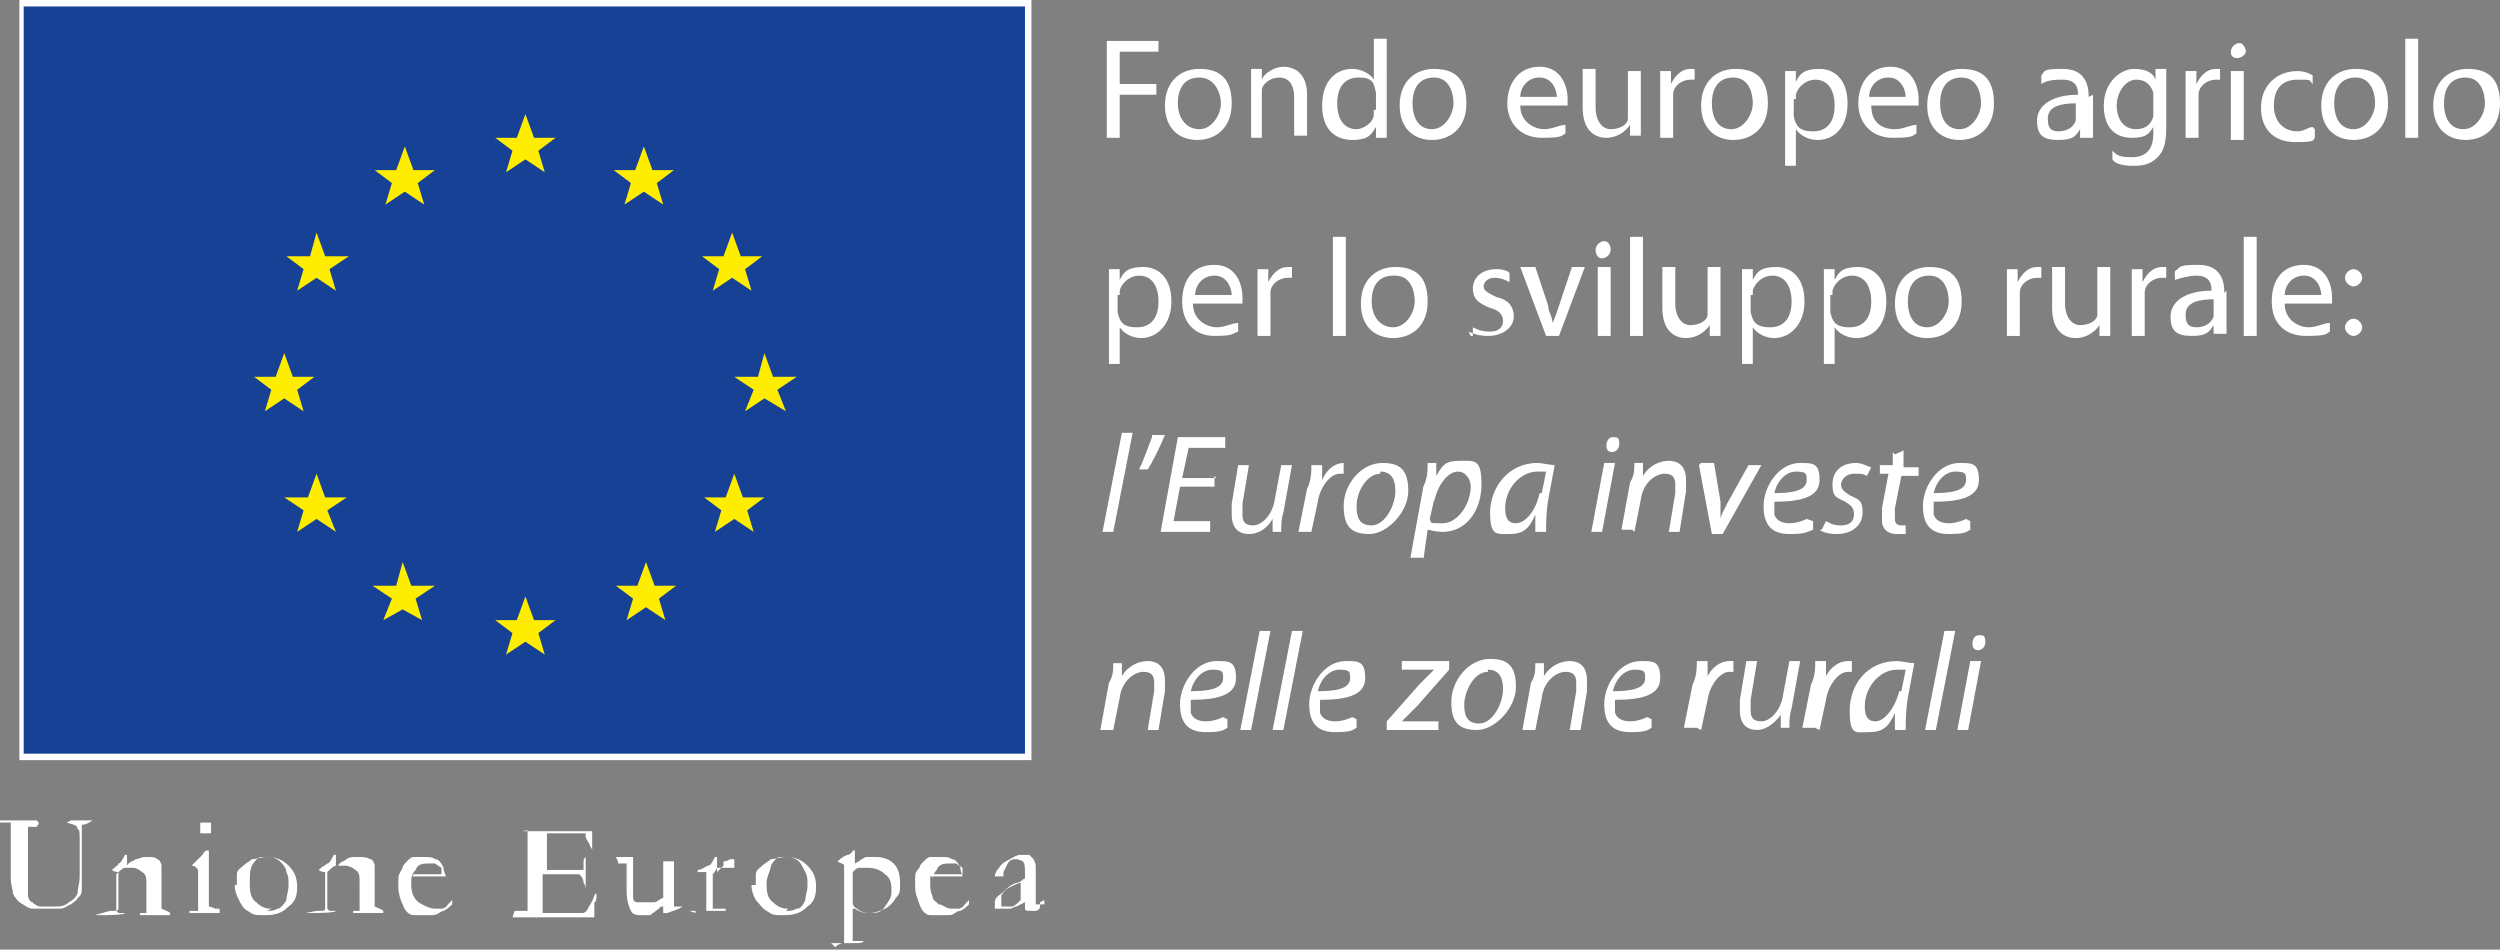 <?xml version="1.0" encoding="UTF-8"?>
<svg id="Livello_2" xmlns="http://www.w3.org/2000/svg" version="1.1" viewBox="0 0 116.1 44.1">
  <rect x="0" y="0" width="116.1" height="44.1" fill="#808080" stroke="none"/>
  <!-- Generator: Adobe Illustrator 29.1.0, SVG Export Plug-In . SVG Version: 2.1.0 Build 142)  -->
  <defs>
    <style>
      .st0 {
        fill: #164194;
      }

      .st1 {
        fill: #fff;
      }

      .st2 {
        fill: #ffed00;
      }
    </style>
  </defs>
  <g id="Livello_1-2">
    <g>
      <polygon class="st0" points="1 35.2 47.8 35.2 47.8 .2 1 .2 1 35.2 1 35.2"/>
      <polygon class="st1" points="1 .2 1 .3 47.6 .3 47.6 35 1.1 35 1.1 .2 1 .2 1 .3 1 .2 .9 .2 .9 35.3 47.9 35.3 47.9 0 .9 0 .9 .2 1 .2 1 .2"/>
      <polygon class="st2" points="23.5 8 23.8 7 23 6.4 24 6.4 24.4 5.3 24.8 6.4 25.8 6.4 25 7 25.3 8 24.4 7.4 23.5 8 23.5 8"/>
      <polygon class="st2" points="17.9 9.5 18.2 8.5 17.4 7.9 18.4 7.9 18.8 6.8 19.2 7.9 20.2 7.9 19.4 8.5 19.7 9.5 18.8 8.9 17.9 9.5 17.9 9.5"/>
      <polygon class="st2" points="13.8 13.5 14.1 12.5 13.3 11.9 14.4 11.9 14.7 10.8 15.1 11.9 16.2 11.9 15.3 12.5 15.6 13.5 14.7 12.9 13.8 13.5 13.8 13.5"/>
      <polygon class="st2" points="12.3 19.1 12.6 18.1 11.8 17.5 12.8 17.5 13.2 16.4 13.6 17.5 14.6 17.5 13.8 18.1 14.1 19.1 13.2 18.5 12.3 19.1 12.3 19.1"/>
      <polygon class="st2" points="13.8 24.7 14.1 23.7 13.2 23.1 14.3 23.1 14.7 22 15.1 23.1 16.1 23.1 15.2 23.7 15.6 24.7 14.7 24.1 13.8 24.7 13.8 24.7"/>
      <polygon class="st2" points="17.8 28.8 18.2 27.8 17.3 27.2 18.4 27.2 18.7 26.1 19.1 27.2 20.2 27.2 19.3 27.8 19.6 28.8 18.7 28.3 17.8 28.8 17.8 28.8"/>
      <polygon class="st2" points="29.9 8.9 29 9.5 29.3 8.5 28.5 7.9 29.5 7.9 29.9 6.8 30.3 7.9 31.3 7.9 30.5 8.5 30.8 9.5 29.9 8.9 29.9 8.9"/>
      <polygon class="st2" points="34 12.9 33.1 13.5 33.4 12.5 32.6 11.9 33.6 11.9 34 10.8 34.4 11.9 35.4 11.9 34.6 12.5 34.9 13.5 34 12.9 34 12.9"/>
      <polygon class="st2" points="35.5 18.5 34.6 19.1 35 18.1 34.1 17.5 35.2 17.5 35.5 16.4 35.9 17.5 37 17.5 36.1 18.1 36.5 19.1 35.5 18.5 35.5 18.5"/>
      <polygon class="st2" points="34.1 24.1 33.2 24.7 33.5 23.7 32.7 23.1 33.7 23.1 34.1 22 34.5 23.1 35.5 23.1 34.7 23.7 35 24.7 34.1 24.1 34.1 24.1"/>
      <polygon class="st2" points="30 28.2 29.1 28.8 29.4 27.8 28.6 27.2 29.6 27.2 30 26.1 30.4 27.2 31.4 27.2 30.6 27.8 30.9 28.8 30 28.2 30 28.2"/>
      <polygon class="st2" points="23.5 30.4 23.8 29.4 23 28.8 24 28.8 24.4 27.7 24.8 28.8 25.8 28.8 25 29.4 25.3 30.4 24.4 29.8 23.5 30.4 23.5 30.4"/>
      <path class="st1" d="M5.1,42.3h.2c.1,0,.2,0,.2-.1,0,0,0,0,0-.2h0v-1.3c0-.1,0-.2,0-.2,0,0-.2,0-.3-.1h0c.2-.2.3-.2.3-.3.1,0,.2-.2.3-.4h.1v.5h0c.1-.2.3-.2.4-.3.1,0,.3-.1.4-.1h.2c.2,0,.3,0,.4.1.1,0,.2.2.2.3,0,.1,0,.4,0,.8v.9c0,.2,0,.2,0,.3h0c.2.1.3.1.4.2h0s0,.1,0,.1h-1.4c0,0,0-.1,0-.1,0,0,.1,0,.2,0h.1s0,0,0,0h0v-.2c0,0,0-.3,0-.7v-.4c0-.3,0-.5-.2-.6-.1-.1-.3-.2-.4-.2s-.3,0-.4,0c-.1,0-.3.2-.4.3v1c0,.4,0,.6,0,.7h0c0,0,.1.1.1.1h.2s.1,0,.1,0h0c0,.1-1,.1-1,.1h-.4"/>
      <path class="st1" d="M9,40.1h0c.1-.1.2-.2.2-.2l.2-.2c0,0,.1-.2.2-.2h.1v.2h0v2.4s.1,0,.3.1h.2v.2c0,0-.2,0-.3,0-.2,0-.3,0-.4,0h-.7s0,0,0,0h0s0-.1,0-.1c0,0,.1,0,.3,0h.1c0,0,0-.2,0-.3v-1.3c0-.2,0-.2,0-.3h0c0,0-.1-.2-.3-.2M9.3,38.4v-.2c0,0,.3,0,.3,0h.2c0,0,0,.3,0,.3v.2c0,0-.3,0-.3,0h-.2c0,0,0-.3,0-.3"/>
      <path class="st1" d="M12.4,42.3c.2,0,.3,0,.5-.1.1,0,.3-.2.4-.4,0-.2.1-.4.1-.7s0-.4-.1-.6c0-.2-.2-.4-.3-.5-.1-.1-.3-.2-.5-.2s-.3,0-.4,0c-.1,0-.3.2-.4.4-.1.2-.1.5-.1.8s0,.7.3.9c.2.2.4.3.7.3M11,41.1c0-.2,0-.3,0-.5,0-.2.2-.3.3-.4.1-.1.3-.2.4-.3.2,0,.4-.1.7-.1.4,0,.7.1,1,.4.3.3.4.6.4,1s-.1.7-.4.9c-.3.3-.6.4-1.1.4s-.5,0-.8-.2c-.2-.1-.3-.3-.4-.5-.1-.2-.2-.4-.2-.7"/>
      <path class="st1" d="M1.8,38.2h0c0,.1-.1.2-.1.2h-.2c-.1,0-.2,0-.2,0h0c0,0,0,.5,0,.5v1.6c0,.6,0,.9,0,1.1,0,.1.1.3.2.3,0,0,.2.2.4.2.2,0,.3,0,.5,0,.4,0,.6,0,.8-.2.2-.1.3-.2.4-.4,0-.2.1-.5.1-.8v-.3h0v-1.4c0-.3,0-.5-.1-.5h0c0-.2-.2-.2-.5-.3h0c0,0,.2-.1.2-.1,0,0,.2,0,.3,0,.1,0,.2,0,.2,0h.5s0,0,0,0h0c-.3.2-.4.2-.5.2,0,0,0,.1,0,.3s0,.2,0,.4v.7s0,.3,0,.3v.3c0,.4,0,.7,0,.9,0,.2,0,.4-.2.5,0,.1-.2.2-.3.3-.1,0-.3.2-.5.2-.2,0-.4,0-.6,0-.3,0-.5,0-.7,0-.2,0-.4-.2-.6-.3-.1-.1-.2-.2-.3-.4,0-.2-.1-.4-.1-.7v-2.3c0-.1,0-.2,0-.3h0s-.2,0-.2,0c-.1,0-.2,0-.3,0H0c0,0,0-.1,0-.1h1.7Z"/>
      <path class="st1" d="M14.7,42.3h.2c.1,0,.2,0,.2-.1,0,0,0,0,0-.2h0c0-.1,0-.3,0-.3v-1c0-.1,0-.2,0-.2,0,0-.2,0-.3-.1h0c.2-.2.3-.2.4-.3.1,0,.2-.2.3-.4h.1c0,.1,0,.2,0,.2v.3h.1c.1-.2.3-.2.4-.3s.3-.1.4-.1h.2c.2,0,.3,0,.5.1.1,0,.2.2.2.3,0,.1,0,.4,0,.8v.6c0,0,0,.2,0,.2,0,.2,0,.2,0,.3h0c.2.1.3.1.4.2h0s0,.1,0,.1h-1.4c0,0,0-.1,0-.1,0,0,.1,0,.2,0h.1s0,0,0,0h0v-.2c0,0,0-.3,0-.7v-.4c0-.3,0-.5-.2-.6-.1-.1-.3-.2-.5-.2s-.3,0-.4,0c-.1,0-.3.2-.4.3v1c0,.4,0,.6,0,.7h0c0,0,.1.1.1.1h.2s.1,0,.1,0h0c0,.1-1,.1-1,.1h-.4"/>
      <path class="st1" d="M19.2,40.6h.1c.1,0,.4,0,1,0h.2s0-.1,0-.1v-.2c0,0-.3-.2-.3-.2,0,0-.2,0-.3,0-.2,0-.5,0-.6.3-.1.1-.2.3-.2.4M21,40.7h-1.9v.2h0v.2c0,.1,0,.3.1.5s.2.3.4.4.4.2.6.2c.1,0,.2,0,.3,0,0,0,.2,0,.3-.2l.2-.2h0v.2c-.1.1-.2.2-.4.3-.1,0-.3.2-.5.2,0,0-.2,0-.4,0s-.3,0-.5,0c-.2,0-.4-.2-.5-.5-.1-.2-.2-.5-.2-.8s0-.2,0-.4c0-.2.1-.3.2-.5,0-.1.1-.2.2-.3.1-.1.2-.2.3-.2.1,0,.3,0,.5,0s.4,0,.5.1c.2,0,.3.2.4.4,0,.2.1.3.1.4h0s0,0,0,0Z"/>
      <path class="st1" d="M23.9,42.3h0s.2,0,.2,0c.2,0,.3,0,.4,0v-.2s0-.2,0-.2v-2.9c0-.2,0-.3,0-.4s-.1,0-.3,0h-.2s0,0,0,0h0c0,0,0,0,0,0h.1c.1,0,.3,0,.4,0h.8c.3,0,.5,0,.7,0,.2,0,.3,0,.3,0s.2,0,.4,0h.5s.3,0,.3,0h0v.2h0c0,.3,0,.5,0,.7h0s0,0,0,0c0,0,0-.1-.1-.2,0-.1-.1-.2-.2-.4v-.2c-.1,0-.2,0-.3,0h-1.3s0,0,0,0c-.1,0-.2,0-.2,0,0,0,0,.2,0,.5s0,.3,0,.8v.4h.1s.2,0,.2,0h.3c.2,0,.5,0,.9,0,.1,0,.2,0,.2,0,0,0,0-.1,0-.3,0-.2,0-.2.1-.3h0c0,.2,0,.5,0,.9s0,.2,0,.4c0,.1,0,.2,0,.2h0c0,0,0,0,0,0h0c0,0,0-.2-.1-.3,0-.2-.1-.3-.2-.4,0,0-.2,0-.3,0h-.2c0,0-.2,0-.4,0h-.2c-.3,0-.5,0-.6,0h0v1.4c0,.2,0,.3,0,.4,0,0,.1,0,.2,0h.8c.4,0,.7,0,.8,0,.1,0,.2,0,.3-.2s.2-.3.3-.6c0,0,0-.1.1-.1h0c0,.2,0,.4-.1.4,0,.2,0,.3,0,.5v.2h-1s-.4,0-.4,0h-1.5c-.4,0-.7,0-.9,0h0s0,0,0,0h0s0,0,0,0Z"/>
      <path class="st1" d="M28.6,39.8h.8c0,.4,0,.7,0,.9v.3c0,.4,0,.6,0,.7,0,0,0,.2.2.2,0,0,.2,0,.3,0s.3,0,.5,0c.1,0,.3-.2.4-.2,0,0,0-.2,0-.3v-.8c0-.3,0-.5,0-.6,0,0-.2,0-.4,0h-.2s0,0,0,0h0s.2,0,.2,0h.9v.2c0,.3,0,.7,0,1.2v.7h0c0,0,.2,0,.2,0h0s.1,0,.2,0h0c-.3.2-.5.2-.7.3h-.2s0,0,0,0v-.3h-.1c-.2.2-.4.3-.5.4-.1,0-.2,0-.4,0-.2,0-.4,0-.5-.2-.1-.2-.2-.5-.2-.9h0c0-.2,0-.3,0-.3h0c0-.1,0-.2,0-.2h0c0-.1,0-.3,0-.3h0c0,0,0-.3,0-.3h0c0,0,0-.2,0-.2-.1,0-.2,0-.3,0h-.1c0-.1,0-.1,0-.1Z"/>
      <path class="st1" d="M32.3,42.4h0s0-.1,0-.1h.2s.3,0,.3,0h0s0-.2,0-.3c0-.7,0-1.2,0-1.3,0-.1,0-.2,0-.2,0,0,0,0-.2,0h-.2s0-.1,0-.1c.2,0,.4-.2.5-.2.1,0,.2-.2.3-.4h.1c0,.1,0,.3,0,.7h0c0,0,.2-.2.3-.3h0c0,0,0-.2,0-.2.2,0,.3-.1.3-.1,0,0,.2,0,.2,0s0,.1,0,.2v.2c0,0-.3,0-.3,0,0,0,0,0-.2,0-.1,0-.2,0-.2,0h-.1c0,0-.1.2-.2.3,0,.1,0,.2,0,.3v.5s0,.6,0,.6h0c0,.1,0,.2,0,.2.2,0,.4,0,.4,0h0c0,0,.2,0,.2,0h0s0,.1,0,.1h-.5s-.2,0-.2,0h-1s0,0,0,0Z"/>
      <path class="st1" d="M36.5,42.3c.2,0,.3,0,.5-.1.2,0,.3-.2.4-.4,0-.2.1-.4.1-.7s0-.4-.1-.6-.2-.4-.3-.5c-.1-.1-.3-.2-.5-.2s-.3,0-.4,0c-.1,0-.3.2-.4.4,0,.2-.2.5-.2.8s0,.7.3.9c.2.2.4.3.7.3M35.1,41.1c0-.2,0-.3,0-.5,0-.2.2-.3.3-.4.1-.1.3-.2.4-.3.2,0,.4-.1.7-.1.4,0,.7.1,1,.4s.4.6.4,1-.1.7-.4.9c-.3.3-.6.4-1.1.4s-.5,0-.8-.2c-.2-.1-.3-.3-.5-.5-.1-.2-.2-.4-.2-.7"/>
      <path class="st1" d="M39.6,40.4h0c0,.9,0,1.3,0,1.4,0,.2,0,.3.2.4.1.1.3.2.6.2s.5,0,.7-.3.3-.4.3-.7,0-.6-.3-.8c-.2-.2-.5-.3-.8-.3s-.3,0-.4,0-.2.1-.3.2M38.8,44h0c0-.1.3-.2.3-.2h.1v-.2c0-.3,0-1,0-1.9v-1.2c0-.2,0-.3,0-.3h0c0-.1-.2-.1-.3-.2h0c.2-.2.4-.3.5-.3,0,0,.2-.1.2-.2h.1v.6c.2-.1.3-.2.5-.3.2,0,.3,0,.5,0,.3,0,.6.1.8.3.2.2.3.5.3.9s0,.5-.2.7c-.1.2-.3.4-.5.5-.2.1-.5.2-.7.2s-.4,0-.7-.2h-.1v.4c0,.7,0,1,0,1.1,0,0,0,0,.2,0,.2,0,.3,0,.3,0h0c0,.1-.3.1-.3.1h-1.2,0Z"/>
      <path class="st1" d="M43.3,40.6h.2c0,0,.4,0,1,0h.2s0-.1,0-.1v-.2c0,0-.3-.2-.3-.2,0,0-.2,0-.3,0-.2,0-.5,0-.6.3-.1.1-.2.3-.2.4M45.1,40.7h-1.9v.4c0,.1,0,.3.1.5,0,.2.2.3.3.4.2,0,.3.2.6.2.1,0,.2,0,.3,0,0,0,.2,0,.3-.2l.2-.2h0v.2c-.1.1-.2.2-.4.3-.2,0-.3.2-.5.2,0,0-.2,0-.4,0s-.3,0-.5,0c-.2,0-.4-.2-.5-.5s-.2-.5-.2-.8,0-.2,0-.4,0-.3.2-.5c0-.1.1-.2.2-.3.1-.1.2-.2.3-.2.1,0,.3,0,.5,0s.4,0,.5.1c.2,0,.3.2.4.4,0,.2.1.3.1.4h0s0,0,0,0Z"/>
      <path class="st1" d="M47.4,41.8c0-.3,0-.5,0-.6s0-.1,0-.2c-.1,0-.3.1-.5.2s-.3.2-.4.4c0,0,0,.2,0,.3v.2c0,0,.3,0,.3,0,0,0,.2,0,.2,0,.1,0,.3-.2.4-.3M48.3,41.9h0c0,0,0,.2,0,.2,0,.1-.1.2-.2.2,0,0-.1,0-.2,0-.2,0-.3,0-.3-.1,0,0,0-.2,0-.3l-.4.2c-.1,0-.2.1-.3.1-.1,0-.2,0-.4,0s-.2,0-.3,0c0,0,0-.2,0-.2,0-.2,0-.3.3-.5.2-.2.4-.4.7-.5.2,0,.3-.2.4-.2v-.2c0-.3,0-.5-.1-.6,0,0-.2-.1-.3-.1s-.3,0-.4.2c0,0-.1.2-.2.4v.2c-.2,0-.2,0-.3,0h-.1s0,0,0,0c0,0,0-.2.2-.4.1-.2.3-.3.5-.4s.3-.2.5-.2.3,0,.4,0l.2.2c0,0,.1.2.1.3,0,0,0,.2,0,.5v.9h0v.4c0,0,.2,0,.2,0h.2c0-.1,0-.2,0-.2h0"/>
      <path class="st1" d="M91.8,30.2c.2,0,.4-.1.4-.4s-.1-.3-.3-.3-.3.2-.3.4.1.3.3.3M91.4,33.9l.6-3.2h-.5l-.6,3.2h.6ZM89.9,33.9l.9-4.6h-.5l-.9,4.6h.5ZM88.2,32.1c-.2.8-.7,1.4-1.1,1.4s-.5-.3-.5-.7c0-.9.7-1.7,1.5-1.7s.3,0,.4,0l-.2,1h0ZM88.5,33.9c0-.3,0-.9.1-1.5l.3-1.6c-.2,0-.6-.1-.8-.1-1.4,0-2.2,1.1-2.2,2.3s.3,1,.9,1,.9-.2,1.2-.9h0c0,.3,0,.6,0,.8h.5,0ZM84.5,33.9l.3-1.4c.1-.7.6-1.3,1-1.3h.2s0-.5,0-.5h-.2c-.4,0-.8.3-1,.7h0c0-.2,0-.5,0-.7h-.5c0,.3,0,.7-.2,1.1l-.4,2h.6ZM83.1,30.7l-.3,1.6c-.1.7-.6,1.2-1,1.2s-.5-.2-.5-.5,0-.3,0-.5l.3-1.8h-.5l-.3,1.8c0,.2,0,.4,0,.5,0,.7.4.9.8.9s.8-.3,1.1-.7h0v.6c0,0,.4,0,.4,0,0-.3,0-.6.1-.9l.4-2.2h-.5,0ZM79,33.9l.3-1.4c.1-.7.6-1.3,1-1.3h.2s0-.5,0-.5h-.2c-.4,0-.8.3-1,.7h0c0-.2,0-.5,0-.7h-.5c0,.3,0,.7-.2,1.1l-.4,2h.6ZM76.4,31.5c0,.5-.7.6-1.5.6.1-.5.5-1,1-1s.5.1.5.4M76.5,33.3c-.2.1-.5.2-.8.2s-.6-.1-.7-.4c0-.2,0-.5,0-.6,1.2,0,2.1-.2,2.1-1s-.3-.8-.9-.8c-1,0-1.7,1.1-1.7,2s.4,1.3,1.2,1.3.8-.1,1-.2v-.4h0,0ZM71.3,33.9l.3-1.5c.1-.8.7-1.2,1.1-1.2s.5.2.5.5,0,.3,0,.4l-.3,1.8h.5l.3-1.8c0-.2,0-.4,0-.5,0-.7-.4-.9-.8-.9s-.9.2-1.2.7h0v-.6c0,0-.4,0-.4,0,0,.3,0,.6-.2.9l-.4,2.2h.5,0ZM69.1,31.1c.6,0,.7.5.7.9,0,.7-.5,1.6-1.1,1.6s-.7-.4-.7-.9.4-1.5,1.1-1.5M69.2,30.6c-1,0-1.8,1-1.8,2s.4,1.3,1.2,1.3,1.8-1,1.8-2-.4-1.3-1.2-1.3M64.4,33.9h2.4v-.4c0,0-1.7,0-1.7,0h0c.2-.2.4-.4.7-.7l1.5-1.7v-.4c0,0-2.2,0-2.2,0v.4c0,0,1.5,0,1.5,0h0c-.2.2-.4.4-.7.7l-1.5,1.7v.3h0,0ZM62.7,31.5c0,.5-.7.6-1.5.6.1-.5.5-1,1-1s.5.1.5.4M62.8,33.3c-.2.1-.5.2-.8.2s-.6-.1-.7-.4c0-.2,0-.5,0-.6,1.2,0,2.1-.2,2.1-1s-.3-.8-.9-.8c-1,0-1.7,1.1-1.7,2s.4,1.3,1.2,1.3.8-.1,1-.2v-.4h0,0ZM59.6,33.9l.9-4.6h-.5l-.9,4.6h.5ZM58.1,33.9l.9-4.6h-.5l-.9,4.6h.5ZM56.8,31.5c0,.5-.7.6-1.5.6.1-.5.5-1,1-1s.5.1.5.4M56.8,33.3c-.2.1-.5.2-.8.2s-.6-.1-.7-.4c0-.2,0-.5,0-.6,1.2,0,2.1-.2,2.1-1s-.3-.8-.9-.8c-1,0-1.7,1.1-1.7,2s.4,1.3,1.2,1.3.8-.1,1-.2v-.4h0,0ZM51.7,33.9l.3-1.5c.1-.8.7-1.2,1.1-1.2s.5.2.5.5,0,.3,0,.4l-.3,1.8h.5l.3-1.8c0-.2,0-.4,0-.5,0-.7-.4-.9-.8-.9s-.9.2-1.2.7h0v-.6c0,0-.4,0-.4,0,0,.3,0,.6-.2.9l-.4,2.2h.5,0Z"/>
      <path class="st1" d="M91.3,22.3c0,.5-.7.6-1.5.6.1-.5.5-1,1-1s.5.1.5.4M91.3,24.1c-.2.1-.5.2-.8.2s-.6-.1-.7-.4c0-.2,0-.5,0-.6,1.2,0,2.1-.2,2.1-1s-.3-.8-.9-.8c-1,0-1.7,1.1-1.7,2s.4,1.3,1.2,1.3.8-.1,1-.2v-.4h0,0ZM87.9,21v.6h-.6v.4c0,0,.4,0,.4,0l-.3,1.6c0,.2,0,.4,0,.6,0,.3.2.6.7.6s.3,0,.4,0v-.4s-.1,0-.2,0c-.2,0-.3-.1-.3-.3s0-.3,0-.5l.3-1.5h.8v-.4c0,0-.7,0-.7,0v-.8c.1,0-.4.2-.4.2h0ZM84.5,24.6c.1.1.4.2.8.2.7,0,1.2-.4,1.2-1s-.2-.6-.6-.8c-.3-.2-.4-.3-.4-.5s.2-.5.6-.5.4,0,.6.1l.2-.4c-.1,0-.4-.2-.7-.2-.7,0-1.1.4-1.1,1s.2.6.6.8c.3.2.4.3.4.6s-.2.5-.6.5-.5-.1-.7-.2l-.2.4h0ZM83.9,22.3c0,.5-.7.6-1.5.6.1-.5.5-1,1-1s.5.1.5.4M83.9,24.1c-.2.1-.5.2-.8.2s-.6-.1-.7-.4c0-.2,0-.5,0-.6,1.2,0,2.1-.2,2.1-1s-.3-.8-.9-.8c-1,0-1.7,1.1-1.7,2s.4,1.3,1.2,1.3.8-.1,1.1-.2v-.4h0ZM78.9,21.6l.6,3.2h.5l1.8-3.2h-.6l-1,1.8c-.2.4-.3.6-.3.7h0c0-.2,0-.4,0-.8l-.3-1.8h-.6ZM75.9,24.7l.3-1.5c.1-.8.7-1.2,1.1-1.2s.5.2.5.5,0,.3,0,.4l-.3,1.8h.5l.3-1.9c0-.2,0-.4,0-.5,0-.7-.4-.9-.8-.9s-.9.2-1.2.7h0v-.6c0,0-.4,0-.4,0,0,.3,0,.6-.2.9l-.4,2.2h.5,0ZM74.8,21c.2,0,.4-.1.4-.4s-.1-.3-.3-.3-.3.2-.3.4c0,.2.1.3.3.3M74.4,24.7l.6-3.2h-.5l-.6,3.2h.6ZM71.5,22.9c-.2.9-.7,1.4-1.1,1.4s-.5-.3-.5-.7c0-.9.7-1.7,1.5-1.7s.3,0,.4,0l-.2,1h0ZM71.8,24.7c0-.4,0-.9.1-1.5l.3-1.6c-.2,0-.6-.1-.8-.1-1.4,0-2.2,1.2-2.2,2.3s.3,1,.9,1,.9-.2,1.2-.9h0c0,.3,0,.6,0,.8h.5,0ZM66.6,23.3c.2-.9.7-1.4,1.1-1.4s.6.4.6.7c0,.8-.6,1.7-1.3,1.7s-.5,0-.6-.2l.2-.9h0ZM66.1,26l.2-1.4h0c.1,0,.3.1.7.1,1.1,0,1.8-1,1.8-2.2s-.3-1.1-1-1.1-.8.2-1.1.7h0v-.6c0,0-.4,0-.4,0,0,.3,0,.7-.2,1.1l-.6,3.3h.6ZM64.1,21.9c.6,0,.7.5.7.9,0,.7-.5,1.6-1.1,1.6s-.7-.4-.7-.9c0-.7.5-1.5,1.1-1.5M64.2,21.5c-1,0-1.8,1-1.8,2s.4,1.3,1.2,1.3,1.8-1,1.8-2-.4-1.3-1.2-1.3M60.9,24.7l.3-1.4c.1-.7.6-1.3,1-1.3h.2v-.5c0,0,0,0,0,0-.4,0-.8.3-1,.8h0c0-.2,0-.5,0-.7h-.5c0,.3,0,.7-.2,1.1l-.4,2h.6ZM59.5,21.6l-.3,1.6c-.1.7-.6,1.2-1,1.2s-.5-.2-.5-.5,0-.3,0-.5l.3-1.8h-.5l-.3,1.8c0,.2,0,.4,0,.5,0,.7.4.9.8.9s.8-.2,1.1-.7h0v.6c0,0,.4,0,.4,0,0-.3,0-.6.1-.9l.4-2.2h-.5,0ZM56.5,22.2h-1.6l.3-1.4h1.7v-.5c0,0-2.2,0-2.2,0l-.8,4.4h2.3v-.5c0,0-1.7,0-1.7,0l.3-1.6h1.6v-.5q0,0,0,0ZM53.5,20.3c-.2.5-.4,1.1-.6,1.5h.4c.2-.3.6-1.1.8-1.6h-.6ZM51.7,24.7l.9-4.6h-.5l-.9,4.6h.5Z"/>
      <path class="st1" d="M109.3,15.6c.2,0,.4-.2.4-.4s-.2-.4-.4-.4-.4.2-.4.4.2.4.4.4M109.3,13.3c.2,0,.4-.2.4-.4s-.2-.4-.4-.4-.4.2-.4.4.2.4.4.4M106.1,13.7c0-.4.3-.9.9-.9s.8.6.8.9h-1.7ZM108.3,14.1c0,0,0-.1,0-.3,0-.6-.3-1.5-1.3-1.5s-1.5.7-1.5,1.7.6,1.6,1.6,1.6.9-.1,1.1-.2v-.4c-.3,0-.6.2-1,.2s-1.1-.3-1.1-1.1h2.2ZM104.2,15.6h.6v-4.6h-.6v4.6h0ZM102.8,14.5v.2c-.1.3-.4.5-.8.5s-.5-.2-.5-.6c0-.6.7-.7,1.3-.7v.6h0ZM103.3,13.6c0-.6-.2-1.3-1.2-1.3s-.8.1-1.1.3v.4c.3-.1.7-.2,1-.2.7,0,.7.5.7.7h0c-1.2,0-1.9.5-1.9,1.2s.3.9,1,.9.8-.2,1-.5h0v.4h.6c0-.2,0-.5,0-.8v-1.2h0ZM99,15.6h.6v-1.7c0,0,0-.2,0-.3,0-.4.4-.7.8-.7h.2v-.5h-.2c-.4,0-.7.3-.9.7h0v-.6h-.5c0,.3,0,.6,0,1v2.2h0ZM98,12.4h-.6v1.9c0,.1,0,.2,0,.3,0,.3-.4.5-.8.5s-.7-.4-.7-1v-1.7h-.6v1.9c0,1.1.6,1.4,1.1,1.4s.9-.3,1.1-.6h0v.5h.5c0-.2,0-.5,0-.9v-2.3h0ZM93.2,15.6h.6v-1.7c0,0,0-.2,0-.3,0-.4.4-.7.8-.7h.2v-.5h-.2c-.4,0-.7.3-.9.7h0v-.6h-.5c0,.3,0,.6,0,1v2.2h0ZM89.6,12.8c.7,0,.9.7.9,1.2s-.4,1.2-1,1.2-.9-.5-.9-1.2.3-1.2,1-1.2M89.6,12.4c-.9,0-1.6.6-1.6,1.7s.7,1.6,1.5,1.6,1.6-.5,1.6-1.7-.6-1.6-1.5-1.6M85.1,13.7v-.2c.1-.4.5-.7.9-.7.6,0,.9.5.9,1.2s-.3,1.2-1,1.2-.8-.3-.9-.7v-.2s0-.6,0-.6h0ZM84.6,16.9h.6v-1.7h0c.2.3.6.5,1,.5.8,0,1.4-.6,1.4-1.7s-.6-1.6-1.3-1.6-.9.2-1.1.6h0v-.5h-.5c0,.3,0,.6,0,1v3.4h0ZM81.4,13.7v-.2c.1-.4.5-.7.9-.7.6,0,.9.5.9,1.2s-.3,1.2-1,1.2-.8-.3-.9-.7v-.2s0-.6,0-.6h0ZM80.8,16.9h.6v-1.7h0c.2.3.6.5,1,.5.7,0,1.4-.6,1.4-1.7s-.6-1.6-1.3-1.6-.9.2-1.1.6h0v-.5h-.5c0,.3,0,.6,0,1v3.4h0ZM79.9,12.4h-.6v1.9c0,.1,0,.2,0,.3,0,.3-.4.5-.8.5s-.7-.4-.7-1v-1.7h-.6v1.9c0,1.1.6,1.4,1.1,1.4s.9-.3,1.1-.6h0v.5h.5c0-.2,0-.5,0-.9v-2.3h0ZM75.7,15.6h.6v-4.6h-.6v4.6h0ZM74.5,11.2c-.2,0-.4.2-.4.4s.1.4.3.4.4-.2.4-.4-.1-.4-.3-.4M74.8,12.4h-.6v3.2h.6v-3.2h0ZM70.6,12.4l1.2,3.2h.6l1.2-3.2h-.6l-.6,1.8c-.1.3-.2.6-.3.8h0c0-.3-.2-.5-.2-.8l-.6-1.8h-.6ZM68.2,15.4c.2.1.5.2.9.2.7,0,1.2-.4,1.2-.9s-.3-.8-.8-.9c-.4-.2-.6-.3-.6-.5s.2-.4.5-.4.5.1.7.2v-.4c0-.1-.3-.2-.6-.2-.7,0-1.1.4-1.1.9s.3.7.8.9c.4.1.6.3.6.6s-.2.5-.6.5-.6-.1-.8-.2v.4h-.1ZM64.8,12.8c.7,0,.9.7.9,1.2s-.4,1.2-1,1.2-1-.5-1-1.2.3-1.2,1-1.2M64.8,12.4c-.9,0-1.6.6-1.6,1.7s.7,1.6,1.5,1.6,1.6-.5,1.6-1.7-.6-1.6-1.5-1.6M61.9,15.6h.6v-4.6h-.6v4.6h0ZM58.4,15.6h.6v-1.7c0,0,0-.2,0-.3,0-.4.4-.7.8-.7h.2v-.5h-.2c-.4,0-.7.3-.9.7h0v-.6h-.5c0,.3,0,.6,0,1v2.2h0ZM55.5,13.7c0-.4.3-.9.9-.9s.8.6.8.9h-1.7ZM57.7,14.1c0,0,0-.1,0-.3,0-.6-.3-1.5-1.3-1.5s-1.5.7-1.5,1.7.6,1.6,1.5,1.6.8-.1,1.1-.2v-.4c-.3,0-.6.2-1,.2s-1.1-.3-1.1-1.1h2.2ZM52,13.7v-.2c.1-.4.5-.7.9-.7.6,0,.9.5.9,1.2s-.3,1.2-1,1.2-.8-.3-.9-.7v-.2s0-.6,0-.6h0ZM51.4,16.9h.6v-1.7h0c.2.3.6.5,1,.5.7,0,1.4-.6,1.4-1.7s-.6-1.6-1.3-1.6-.9.2-1.1.6h0v-.5h-.5c0,.3,0,.6,0,1v3.4h0Z"/>
      <path class="st1" d="M114.5,3.6c.7,0,.9.7.9,1.2s-.4,1.2-1,1.2-.9-.5-.9-1.2.3-1.2,1-1.2M114.6,3.2c-.9,0-1.6.6-1.6,1.7s.7,1.6,1.5,1.6,1.6-.5,1.6-1.7-.6-1.6-1.5-1.6M111.7,6.4h.6V1.8h-.6v4.6h0ZM109.4,3.6c.7,0,.9.7.9,1.2s-.4,1.2-1,1.2-.9-.5-.9-1.2.3-1.2,1-1.2M109.4,3.2c-.9,0-1.6.6-1.6,1.7s.7,1.6,1.5,1.6,1.6-.5,1.6-1.7-.6-1.6-1.5-1.6M107.4,5.9c-.2,0-.4.2-.7.2-.6,0-1.1-.4-1.1-1.2s.4-1.2,1.1-1.2.5,0,.7.2v-.4c0,0-.3-.2-.7-.2-1,0-1.7.7-1.7,1.7s.6,1.6,1.6,1.6.8-.1.9-.2v-.4h0,0ZM104,2c-.2,0-.4.2-.4.4s.1.3.3.3.4-.2.4-.3-.1-.4-.3-.4M104.2,3.3h-.6v3.2h.6v-3.2h0ZM101.5,6.4h.6v-1.7c0,0,0-.2,0-.3,0-.4.4-.7.8-.7h.2s0-.5,0-.5h-.2c-.4,0-.7.3-.9.7h0v-.6h-.5c0,.3,0,.6,0,1v2.2h0ZM100,5.1c0,0,0,.2,0,.3-.1.4-.4.6-.8.6-.6,0-.9-.5-.9-1.1s.4-1.2.9-1.2.7.3.8.6c0,0,0,.2,0,.2v.6h0ZM100.6,4.1c0-.4,0-.6,0-.9h-.5v.5h0c-.1-.3-.4-.5-1-.5s-1.4.6-1.4,1.7.6,1.5,1.3,1.5.8-.2,1-.5h0v.3c0,.8-.4,1.1-1,1.1s-.7-.1-.9-.3v.4c.1.2.5.3.9.3s.8,0,1.2-.4c.3-.3.4-.7.4-1.4v-1.8h0ZM96.4,5.4v.2c-.1.3-.4.5-.8.5s-.5-.2-.5-.6c0-.6.7-.7,1.3-.7v.6h0ZM97,4.5c0-.6-.2-1.3-1.2-1.3s-.8.1-1,.3v.4c.3-.2.7-.2,1-.2.7,0,.7.5.7.7h0c-1.2,0-1.9.5-1.9,1.2s.3.9,1,.9.8-.2,1-.5h0v.4h.6c0-.2,0-.5,0-.8v-1.2h0ZM91.1,3.6c.7,0,.9.7.9,1.2s-.4,1.2-1,1.2-.9-.5-.9-1.2.3-1.2,1-1.2M91.1,3.2c-.9,0-1.6.6-1.6,1.7s.7,1.6,1.5,1.6,1.6-.5,1.6-1.7-.6-1.6-1.5-1.6M86.8,4.5c0-.4.3-.9.9-.9s.8.6.8.9h-1.7ZM89.1,4.9c0,0,0-.2,0-.3,0-.6-.3-1.5-1.3-1.5s-1.5.8-1.5,1.7.6,1.6,1.6,1.6.9-.1,1.1-.2v-.4c-.3,0-.6.2-1,.2-.6,0-1.1-.3-1.1-1.1h2.2ZM83.4,4.6v-.2c.1-.4.5-.7.9-.7.6,0,.9.5.9,1.2s-.3,1.2-1,1.2-.8-.3-.9-.7v-.2s0-.6,0-.6h0ZM82.8,7.7h.6v-1.7h0c.2.3.6.5,1,.5.8,0,1.4-.6,1.4-1.7s-.6-1.6-1.3-1.6-.9.2-1.1.6h0v-.5h-.5c0,.3,0,.6,0,1v3.4h0ZM80.5,3.6c.7,0,.9.7.9,1.2s-.4,1.2-1,1.2-.9-.5-.9-1.2.3-1.2,1-1.2M80.6,3.2c-.9,0-1.6.6-1.6,1.7s.7,1.6,1.5,1.6,1.6-.5,1.6-1.7-.6-1.6-1.5-1.6M77.1,6.4h.6v-1.7c0,0,0-.2,0-.3,0-.4.4-.7.8-.7h.2s0-.5,0-.5h-.2c-.4,0-.7.3-.9.7h0v-.6h-.5c0,.3,0,.6,0,1v2.2h0ZM76.2,3.3h-.6v1.9c0,.1,0,.2,0,.3,0,.3-.4.5-.8.5s-.7-.4-.7-1v-1.8h-.6v1.8c0,1.1.6,1.4,1.1,1.4s.9-.3,1.1-.6h0v.5h.5c0-.2,0-.5,0-.9v-2.3h0ZM70.6,4.5c0-.4.3-.9.9-.9s.8.6.8.9h-1.7ZM72.8,4.9c0,0,0-.2,0-.3,0-.6-.3-1.5-1.3-1.5s-1.5.8-1.5,1.7.6,1.6,1.6,1.6.9-.1,1.1-.2v-.4c-.3,0-.6.2-1,.2s-1.1-.3-1.1-1.1h2.2ZM66.6,3.6c.7,0,.9.7.9,1.2s-.4,1.2-1,1.2-.9-.5-.9-1.2.3-1.2,1-1.2M66.6,3.2c-.9,0-1.6.6-1.6,1.7s.7,1.6,1.5,1.6,1.6-.5,1.6-1.7-.6-1.6-1.5-1.6M63.8,5.1c0,0,0,.2,0,.2,0,.4-.5.7-.8.7-.6,0-.9-.5-.9-1.2s.3-1.2,1-1.2.7.3.8.7v.2s0,.6,0,.6h0ZM63.8,1.8v1.9h0c-.1-.2-.5-.5-1-.5-.8,0-1.4.6-1.4,1.7s.6,1.6,1.4,1.6.9-.3,1.1-.6h0v.5h.5c0-.2,0-.5,0-.8V1.8h-.6ZM58,6.4h.6v-1.9c0,0,0-.2,0-.3,0-.3.4-.6.8-.6.5,0,.7.4.7.9v1.8h.6v-1.9c0-1.1-.7-1.3-1.1-1.3s-.9.3-1,.6h0v-.5h-.5c0,.3,0,.5,0,.9v2.3h0ZM55.7,3.6c.7,0,1,.7,1,1.2s-.4,1.2-1,1.2-1-.5-1-1.2.3-1.2,1-1.2M55.7,3.2c-.9,0-1.6.6-1.6,1.7s.7,1.6,1.5,1.6,1.6-.5,1.6-1.7-.6-1.6-1.5-1.6M51.4,6.4h.6v-2h1.7v-.5h-1.7v-1.5h1.8v-.5h-2.4v4.4h0Z"/>
    </g>
  </g>
</svg>